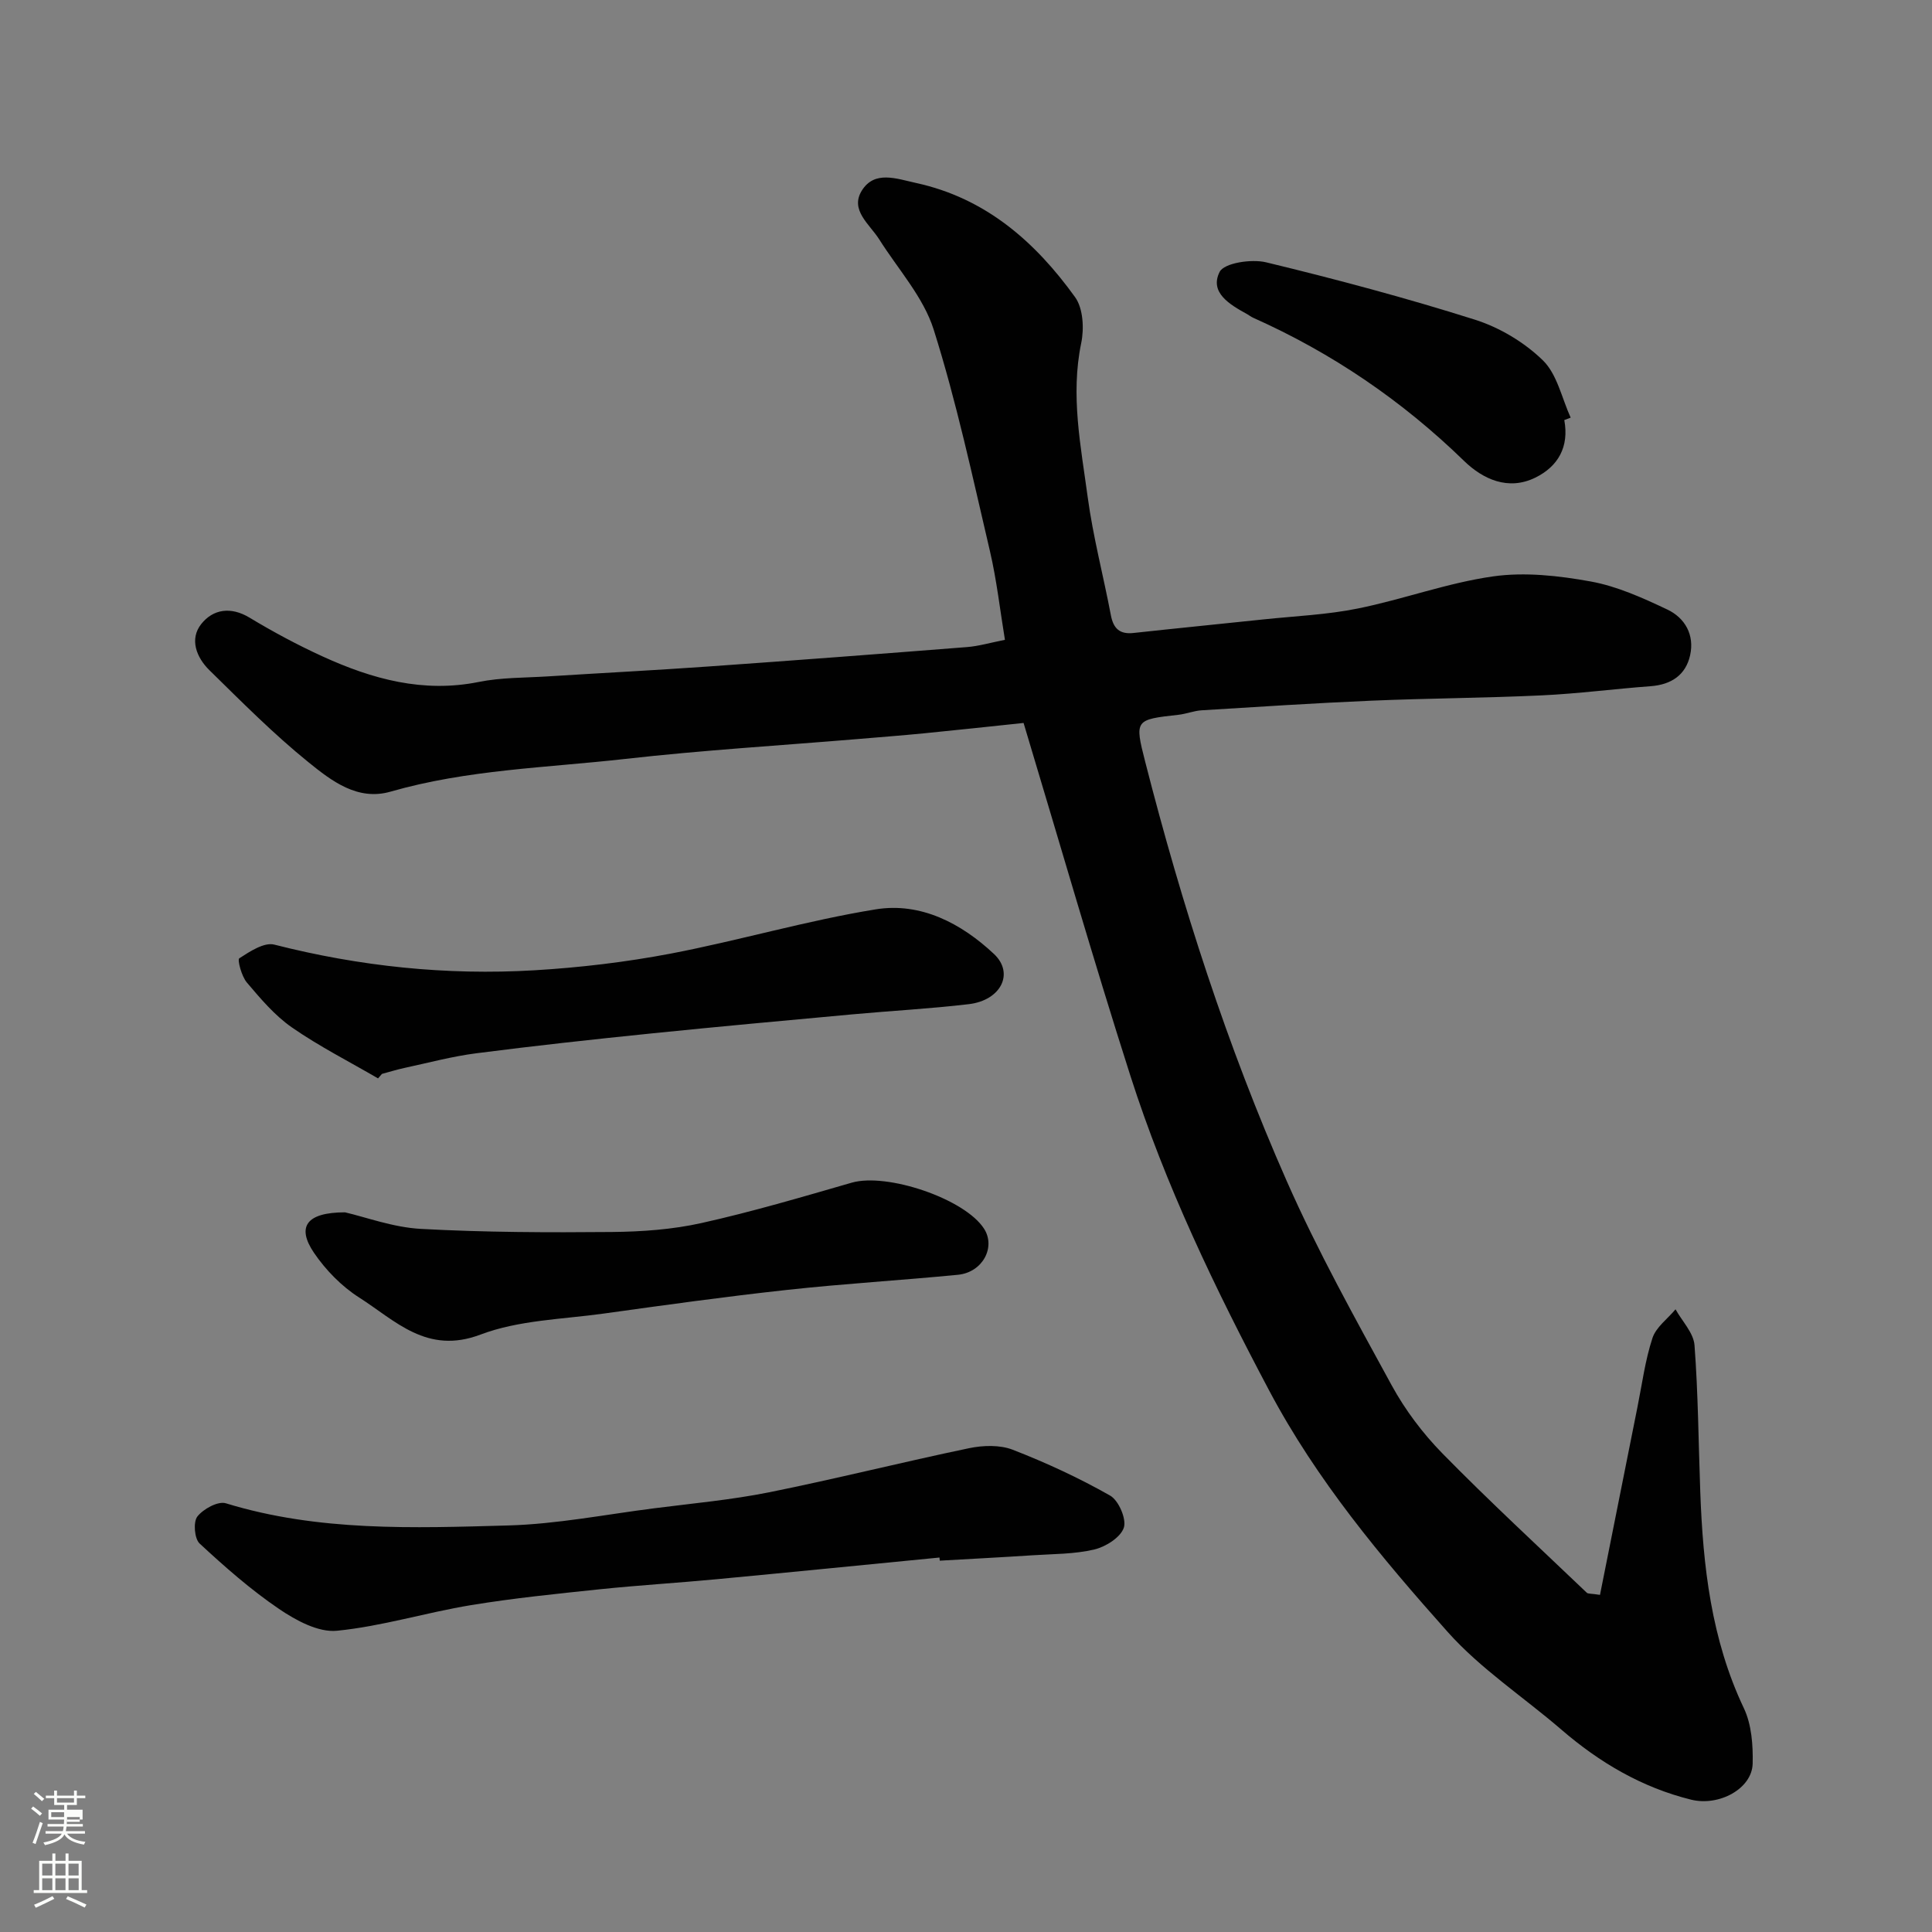 <svg enable-background="new 0 0 400 400" viewBox="0 0 400 400" xmlns="http://www.w3.org/2000/svg"><rect x="0" y="0" width="400" height="400" fill="#808080" stroke="none"/><path d="m6.44 374.46.42-.45c.65.47 1.27.95 1.85 1.44l-.45.49c-.65-.56-1.25-1.06-1.82-1.48m.93 7.33-.63-.26c.55-1.36 1.05-2.8 1.52-4.33.19.1.38.19.59.27-.46 1.29-.95 2.73-1.48 4.32m-.38-10.38.44-.42c.43.34 1.01.82 1.74 1.44l-.49.49c-.53-.51-1.09-1.01-1.69-1.51m2.5.35h1.72v-1.04h.59v1.04h3.52v-1.04h.59v1.04h1.75v.53h-1.75v1.42h-2.03v.97h3.22v2.03h-3.24c0 .35-.01.66-.03.93h3.32v.53h-3.37c-.03.27-.08.58-.15.94h3.96v.53h-3.71c.67.92 1.93 1.48 3.79 1.68-.13.24-.23.44-.29.59-2.13-.38-3.48-1.08-4.04-2.12-.43.97-1.77 1.72-4.03 2.23-.09-.19-.2-.37-.33-.55 2.1-.42 3.37-1.03 3.81-1.83h-3.36v-.53h3.58c.08-.29.13-.61.16-.94h-3.33v-.53h3.39c.02-.27.04-.58.04-.93h-3.23v-2.03h3.25v-.97h-2.07v-1.42h-1.73zm1.12 3.44v1h2.65c.01-.3.02-.44.01-.4v-.25-.35zm1.19-2h3.52v-.91h-3.52zm4.71 3h-2.63v.59c0 .15-.01.28-.01.4h2.64v-1.99z" fill="#fbfcfa"/><path d="m13.56 383.74h.63v1.52h2.72v6.07h1.13v.6h-11.06v-.6h1.13v-6.07h2.73v-1.52h.63v1.52h2.1v-1.52zm-2.69 8.83.38.56c-1.24.63-2.53 1.25-3.85 1.85-.1-.21-.21-.42-.34-.63 1.36-.55 2.63-1.15 3.81-1.78m-2.13-4.27h2.1v-2.45h-2.1zm0 3.04h2.1v-2.46h-2.1zm2.72-3.04h2.1v-2.45h-2.1zm0 3.04h2.1v-2.46h-2.1zm6.07 3.6c-1.41-.71-2.7-1.3-3.86-1.78l.35-.56c1.45.62 2.75 1.19 3.88 1.72zm-1.25-9.09h-2.1v2.45h2.1zm-2.09 5.49h2.1v-2.46h-2.1z" fill="#fbfcfa"/><g fill="#010101"><path d="m331.26 330.2c2.61-13.08 5.17-25.99 7.76-38.89.96-4.78 1.59-9.67 3.1-14.27.74-2.27 3.14-3.99 4.78-5.96 1.37 2.47 3.73 4.87 3.93 7.43.76 10.07.82 20.18 1.19 30.28.56 15.45 2.26 30.61 9.03 44.88 1.6 3.37 1.91 7.63 1.82 11.46-.12 5.21-6.97 8.9-12.75 7.47-10.22-2.53-18.97-7.7-26.88-14.52-7.84-6.75-16.7-12.56-23.52-20.21-13.8-15.49-27.09-31.37-36.97-50.01-11.18-21.09-21.47-42.48-28.73-65.18-7.67-23.97-14.62-48.17-22.1-73-6.55.69-13.55 1.45-20.55 2.14-4.59.45-9.18.8-13.77 1.19-16.06 1.34-32.17 2.31-48.18 4.12-16.23 1.83-32.68 2.2-48.56 6.77-6.84 1.97-12.24-2.25-16.96-6.06-7.25-5.86-13.86-12.53-20.53-19.07-2.68-2.62-4.2-6.43-1.7-9.58 2.43-3.06 6.09-3.67 10-1.31 4.89 2.95 9.96 5.67 15.15 8.04 10.25 4.68 20.8 7.59 32.31 5.27 4.65-.94 9.51-.85 14.28-1.15 11.03-.7 22.07-1.26 33.1-2.04 17.91-1.26 35.81-2.62 53.7-4.03 2.42-.19 4.8-.9 7.85-1.5-1-6.04-1.69-12.31-3.11-18.39-3.6-15.35-6.9-30.83-11.64-45.84-2.13-6.74-7.38-12.5-11.27-18.67-1.99-3.15-6.12-6.07-3.61-10.11 2.63-4.23 7.16-2.47 11.22-1.58 14.42 3.14 24.68 12.17 32.94 23.65 1.67 2.32 1.89 6.51 1.26 9.52-2.24 10.81-.07 21.35 1.35 31.9 1.11 8.21 3.25 16.29 4.8 24.45.53 2.76 1.84 3.96 4.69 3.65 8.97-.98 17.95-1.86 26.92-2.81 6.52-.69 13.14-.96 19.54-2.26 9.38-1.9 18.51-5.3 27.95-6.64 6.58-.94 13.62-.15 20.24 1.05 5.47.99 10.77 3.4 15.85 5.8 3.68 1.74 5.67 5.27 4.73 9.48-.92 4.12-3.93 6.08-8.17 6.4-7.53.56-15.04 1.55-22.57 1.9-11.76.55-23.53.6-35.29 1.1-11.71.5-23.4 1.27-35.1 1.99-1.61.1-3.19.75-4.8.93-8.98 1-9.12 1.01-6.89 9.72 7.59 29.69 16.95 58.82 29.32 86.85 6.38 14.46 14.12 28.35 21.71 42.25 2.79 5.11 6.44 9.96 10.52 14.12 9.69 9.88 19.87 19.27 29.88 28.83.25.25.9.15 2.73.44z"/><path d="m194.51 322.47c-15.37 1.5-30.75 3.04-46.13 4.49-8.02.76-16.07 1.24-24.08 2.07-8.96.94-17.93 1.84-26.81 3.3-9.29 1.53-18.41 4.38-27.74 5.3-3.84.38-8.48-2.14-11.97-4.51-5.86-3.98-11.24-8.72-16.45-13.55-1.08-1-1.35-4.46-.47-5.59 1.23-1.57 4.28-3.24 5.9-2.74 19.17 5.88 38.85 5.13 58.43 4.59 10.1-.28 20.15-2.27 30.22-3.55 7.95-1.02 15.96-1.74 23.8-3.31 13.86-2.79 27.59-6.25 41.44-9.14 2.89-.6 6.35-.71 9.02.32 6.92 2.69 13.71 5.83 20.16 9.49 1.77 1 3.43 4.85 2.85 6.64-.66 2.01-3.74 3.96-6.1 4.52-4.11.98-8.47.92-12.73 1.2-6.42.42-12.85.75-19.28 1.12-.03-.23-.04-.44-.06-.65z"/><path d="m78.27 223.27c-5.97-3.48-12.17-6.62-17.83-10.55-3.56-2.47-6.49-5.95-9.33-9.3-1.1-1.29-2-4.74-1.57-5.01 2.18-1.41 5.14-3.37 7.24-2.84 17.7 4.51 35.64 6.39 53.82 5.32 9.47-.56 18.97-1.69 28.28-3.46 14.21-2.72 28.17-6.85 42.44-9.16 9.31-1.51 17.71 2.9 24.46 9.23 4.29 4.02 1.43 9.62-5.2 10.4-8 .95-16.06 1.37-24.09 2.11-13.9 1.28-27.81 2.54-41.7 3.96-12.07 1.23-24.14 2.55-36.18 4.1-5 .64-9.91 1.97-14.85 3.03-1.58.34-3.12.82-4.68 1.24-.27.31-.54.62-.81.93z"/><path d="m71.43 251c4.3.99 9.97 3.12 15.73 3.43 13.15.72 26.34.76 39.51.64 6.22-.06 12.56-.51 18.6-1.86 10.46-2.33 20.77-5.38 31.07-8.35 7.31-2.1 23.39 3.32 27.39 9.52 2.48 3.84-.29 9.05-5.4 9.55-11.78 1.15-23.6 1.84-35.37 3.13-12.69 1.38-25.33 3.14-37.97 4.9-8.56 1.19-17.59 1.35-25.51 4.35-11.11 4.21-17.61-2.89-25.13-7.68-3.63-2.31-6.9-5.67-9.33-9.23-3.65-5.38-1.64-8.39 6.41-8.4z"/><path d="m323.87 86.97c1.03 5.53-1.26 9.58-5.98 11.91-5.64 2.78-10.9.31-14.77-3.45-12.84-12.49-27.34-22.35-43.66-29.64-.45-.2-.84-.52-1.27-.76-3.54-1.95-7.82-4.43-5.69-8.72.93-1.88 6.61-2.73 9.64-2 14.52 3.51 28.98 7.37 43.21 11.87 5.12 1.62 10.25 4.69 14.08 8.42 2.96 2.88 3.92 7.83 5.76 11.87-.44.17-.88.34-1.32.5z"/></g></svg>